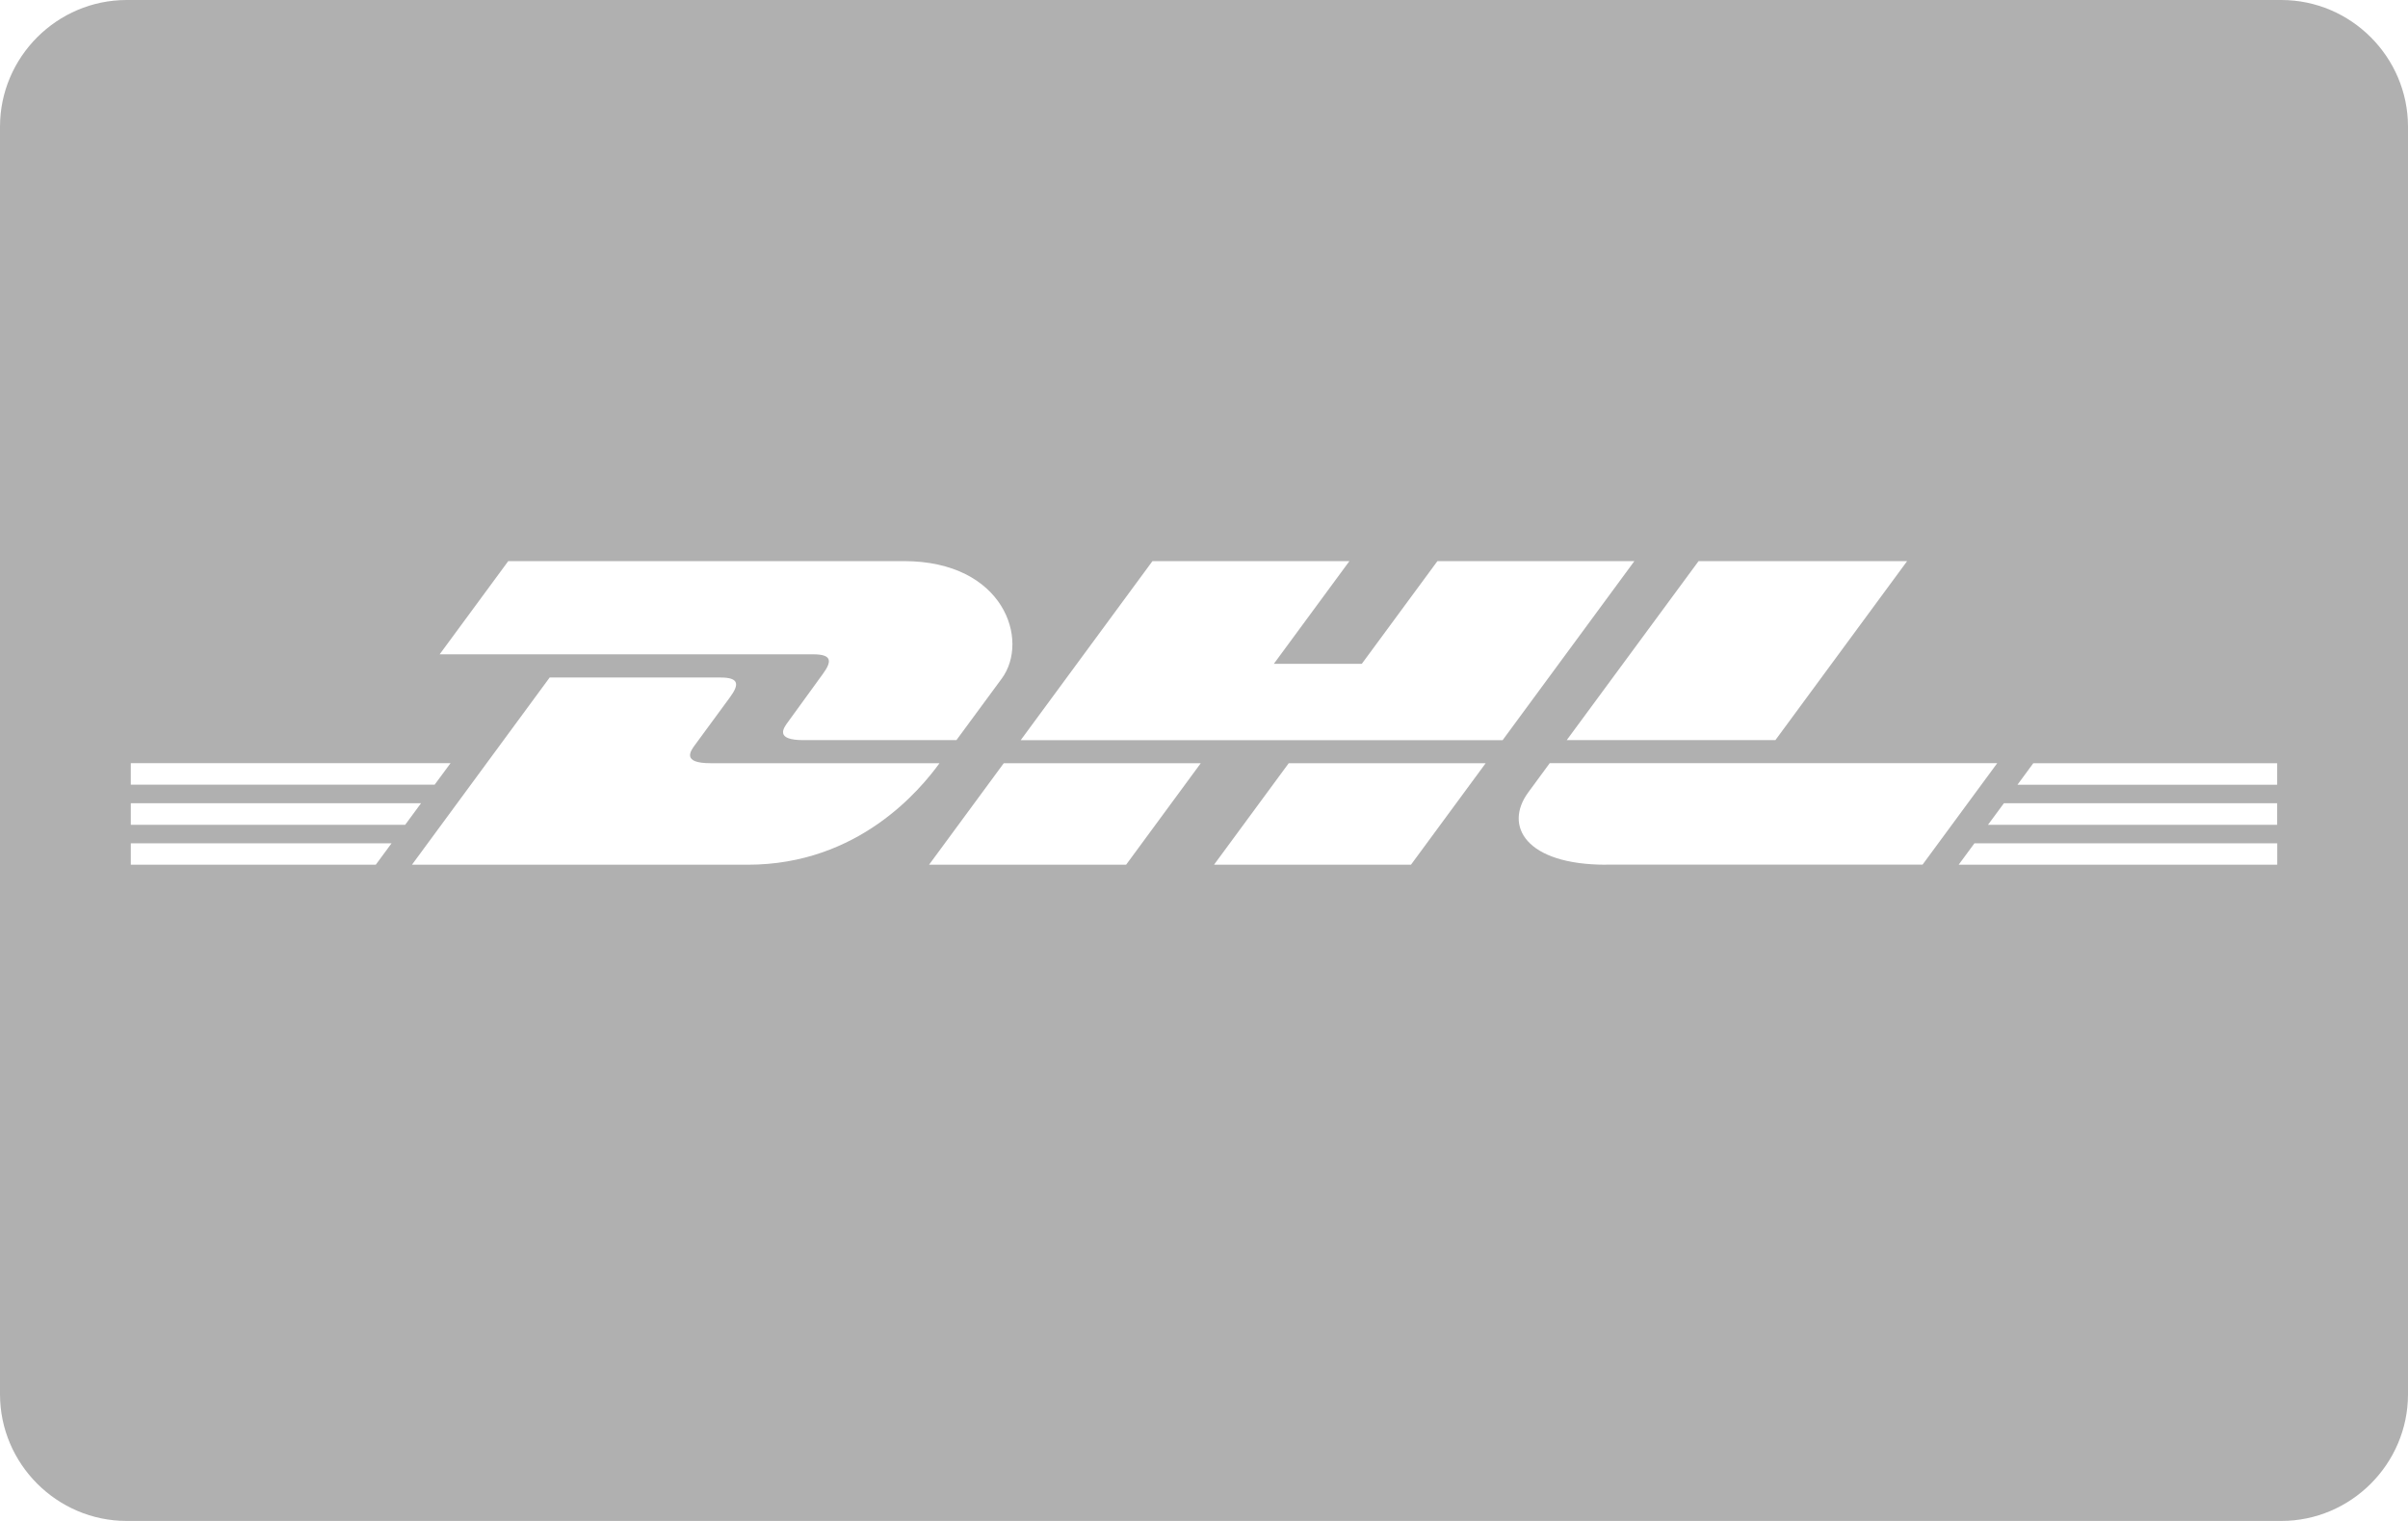 <?xml version="1.0" encoding="UTF-8"?><svg id="Ebene_2" xmlns="http://www.w3.org/2000/svg" width="38" height="24" viewBox="0 0 38 24"><defs><style>.cls-1{fill:#b0b0b0;}</style></defs><g id="Zahlarten"><g id="dhl"><path class="cls-1" d="m36,0H2C.9,0,0,.9,0,2v20c0,1.1.9,2,2,2h34c1.1,0,2-.9,2-2V2C38.0.9,37.1,0,36,0Zm-5.904,8.854l-2.079,2.825h-3.293s2.08-2.825,2.081-2.825h3.292Zm-22.075,0h6.241c1.585,0,1.99,1.252,1.546,1.854-.326.442-.715.971-.715.971h-2.412c-.458,0-.32-.188-.243-.291.151-.203.398-.552.546-.752.145-.197.15-.311-.148-.311h-5.898l1.082-1.47Zm-5.957,3.188h5.046l-.251.34H2.064v-.34Zm3.866,1.603h-3.866v-.338h4.115l-.249.338Zm-3.866-.63v-.34h4.58l-.25.34H2.064Zm9.737.63h-5.3l2.173-2.954h2.697c.298,0,.294.113.149.311-.148.2-.4.545-.55.749-.076.103-.215.292.243.292.485,0,3.613,0,3.613 0-.3.412-1.275,1.602-3.026,1.602Zm5.969,0h-3.109s1.178-1.603,1.179-1.602l3.109-0-1.179,1.603Zm4.496,0h-3.108s1.178-1.603,1.179-1.602h3.108l-1.179,1.602Zm-6.159-1.965l2.079-2.825h3.108l-1.192,1.62h1.388l1.193-1.62h3.108l-2.079,2.825h-7.605Zm9.24,1.965c-1.274,0-1.619-.615-1.229-1.143.11-.149.338-.46.338-.46v0h7.062l-1.179,1.602h-4.992Zm10.588,0h-5.026l.249-.338h4.778v.338Zm0-.63h-4.563l.251-.34h4.312v.34Zm0-.632h-4.098l.25-.34h3.848v.34Z"/></g></g></svg>